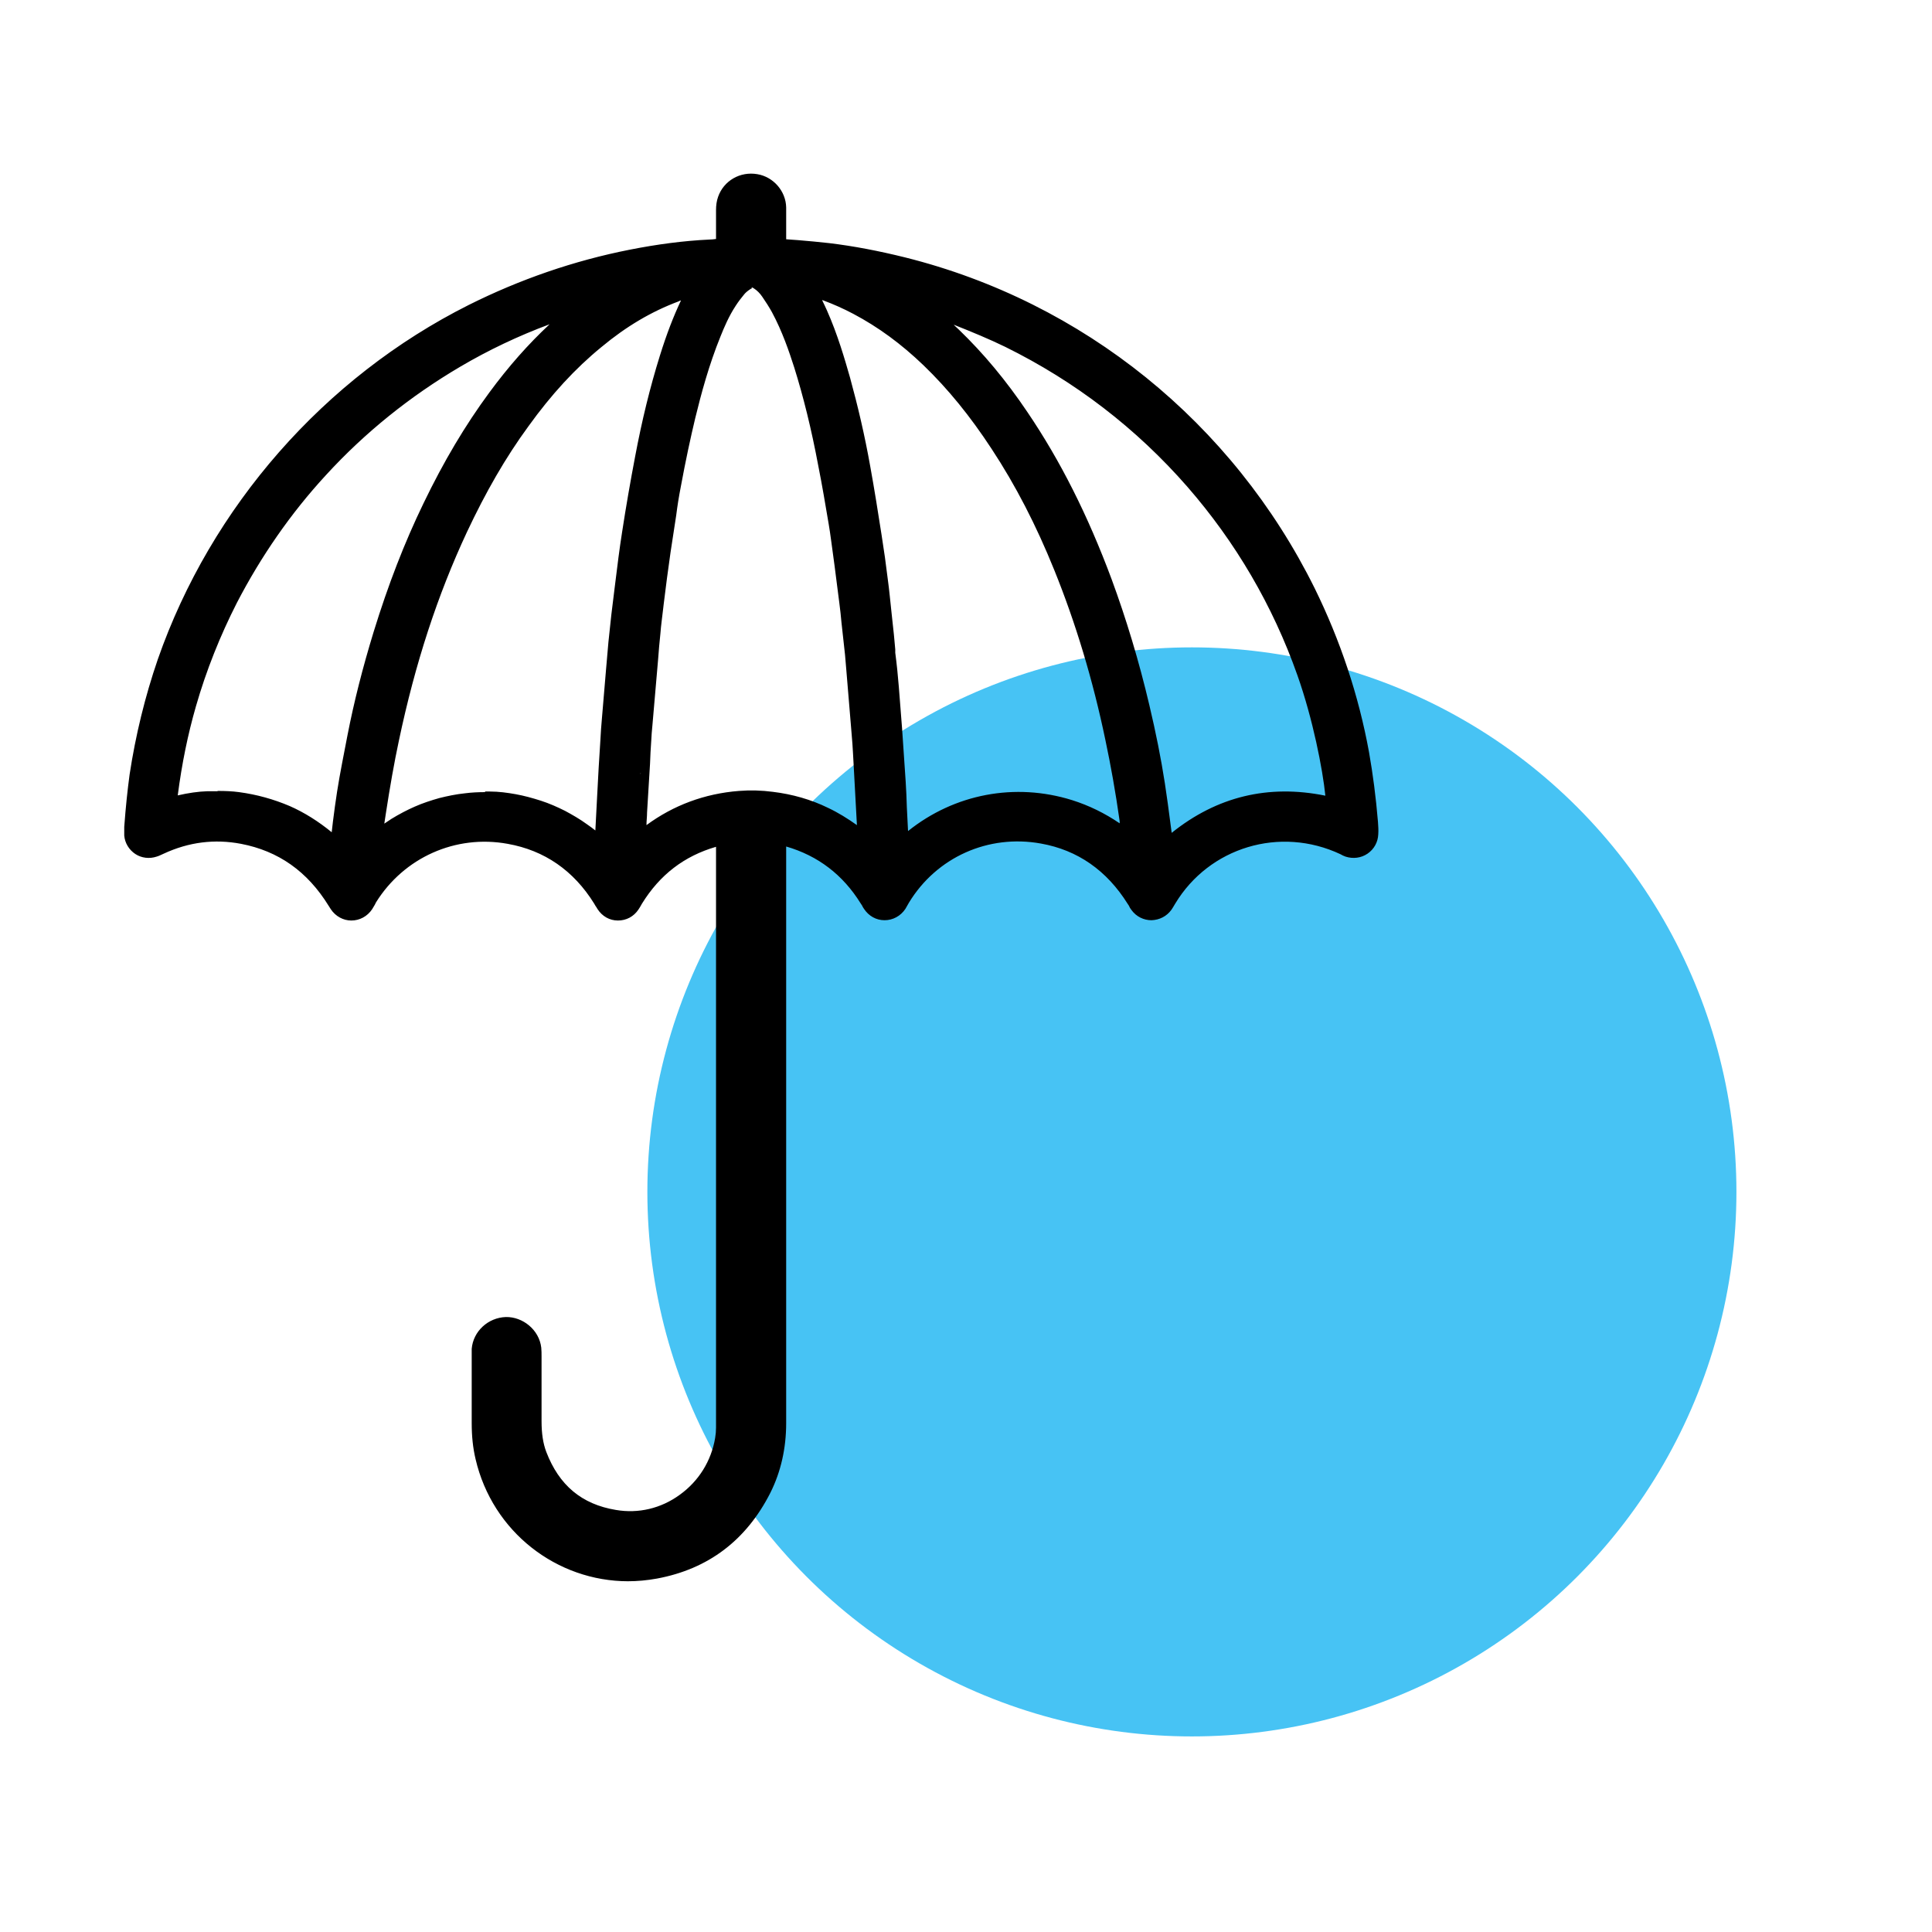 <?xml version="1.0" encoding="UTF-8"?>
<svg xmlns="http://www.w3.org/2000/svg" id="a" data-name="Layer 1" viewBox="0 0 65 65">
  <defs>
    <style>
      .b {
        fill: #000;
      }

      .b, .c {
        stroke-width: 0px;
      }

      .c {
        fill: #47c3f4;
      }
    </style>
  </defs>
  <circle class="c" cx="40.1" cy="40.1" r="18.32"></circle>
  <g>
    <path class="b" d="M24.37,8.29c0-.08.01-.16.01-.23,0-.33,0-.67,0-1,0-.12.02-.24.06-.36.15-.41.57-.65,1.01-.58.41.06.73.43.74.86,0,.36,0,.71,0,1.07,0,.07,0,.15,0,.24.06.01.11.02.16.03.51.05,1.03.08,1.54.14.85.1,1.69.26,2.52.47,5.82,1.46,10.85,5.45,13.59,10.99.86,1.73,1.46,3.55,1.81,5.45.14.77.23,1.54.3,2.32.01.13.02.26.01.39-.02.37-.37.61-.72.49-.06-.02-.12-.05-.19-.08-2.14-1-4.66-.23-5.88,1.79-.04.06-.07.13-.12.19-.23.31-.66.31-.89,0-.05-.06-.08-.13-.12-.19-.72-1.17-1.76-1.91-3.11-2.16-2-.36-3.79.59-4.73,2.12-.04.06-.07.13-.12.19-.23.35-.7.35-.93,0-.04-.06-.07-.12-.1-.18-.67-1.08-1.62-1.78-2.85-2.09-.04-.01-.09-.02-.15-.03,0,.05-.02.09-.02.13,0,.08,0,.15,0,.23,0,6.46,0,12.92,0,19.38,0,.78-.15,1.52-.5,2.21-.76,1.5-1.96,2.44-3.62,2.75-2.63.5-5.19-1.18-5.8-3.81-.09-.38-.12-.76-.12-1.15,0-.76,0-1.51,0-2.27,0-.07,0-.14,0-.2.04-.46.42-.8.88-.81.46,0,.85.33.91.79.01.09.01.18.01.27,0,.72,0,1.44,0,2.16,0,.39.04.77.18,1.14.45,1.19,1.3,1.92,2.55,2.13,1.74.29,3.38-.93,3.65-2.65.02-.16.03-.32.04-.47,0-.08,0-.15,0-.23,0-6.42,0-12.84,0-19.27,0-.1,0-.19,0-.3-.06,0-.1,0-.15.01-1.23.31-2.18,1.01-2.86,2.08-.04.06-.07.13-.12.19-.24.34-.7.34-.93-.01-.04-.06-.07-.12-.1-.18-.72-1.16-1.75-1.89-3.1-2.14-1.98-.36-3.77.57-4.72,2.1-.04.07-.08.15-.13.21-.23.35-.69.35-.93,0-.03-.05-.06-.1-.09-.16-.72-1.17-1.75-1.91-3.1-2.16-.95-.18-1.88-.06-2.77.35-.07.03-.14.07-.21.09-.34.12-.69-.12-.72-.47,0-.08,0-.17,0-.25.04-.58.1-1.16.18-1.74.2-1.3.51-2.58.94-3.83,1.77-5.08,5.52-9.35,10.33-11.76,1.7-.85,3.48-1.47,5.35-1.83.87-.17,1.75-.29,2.63-.34.16,0,.31-.03.48-.04ZM21.45,28.36c.13-.11.24-.19.34-.28.91-.71,1.94-1.09,3.09-1.18.36-.03.72-.02,1.09.03.62.08,1.21.25,1.78.51.44.21.85.47,1.22.78.04.04.08.1.16.06,0-.14,0-.27,0-.41-.02-.51-.05-1.01-.08-1.52-.02-.33-.03-.66-.05-1-.01-.23-.03-.47-.05-.7-.02-.29-.05-.57-.08-.86-.04-.44-.07-.87-.1-1.31-.01-.18-.03-.36-.05-.54-.02-.23-.05-.45-.07-.68-.04-.33-.07-.66-.11-.99-.05-.42-.11-.84-.17-1.26-.06-.47-.12-.94-.2-1.41-.11-.66-.22-1.31-.35-1.96-.21-1.13-.47-2.25-.82-3.34-.21-.66-.44-1.3-.78-1.91-.1-.19-.22-.36-.34-.54-.1-.14-.22-.27-.37-.36-.14-.09-.29-.1-.43,0-.09.06-.18.14-.26.22-.11.13-.22.27-.31.42-.22.34-.38.7-.54,1.07-.37.91-.63,1.84-.86,2.79-.19.78-.35,1.56-.49,2.35-.07.4-.13.8-.2,1.21-.05.33-.1.66-.15.99-.04.29-.08.58-.12.88-.04.29-.07.58-.11.88-.04.33-.08.66-.12.99-.04.38-.07.75-.11,1.13-.03.32-.06.63-.08.95-.02.23-.04.47-.06.7-.02.29-.05.57-.07.86-.02.37-.04.74-.06,1.11,0,.04,0,.08,0,.11-.02.39-.05.78-.07,1.18-.02.27-.03.54-.04.82,0,.06,0,.12,0,.22ZM23.43,9.66c-.07.01-.11.01-.15.03-.19.06-.38.12-.56.19-.99.37-1.87.92-2.68,1.58-.96.79-1.78,1.71-2.5,2.71-.82,1.13-1.51,2.34-2.1,3.6-1.06,2.26-1.79,4.63-2.31,7.07-.17.82-.32,1.65-.44,2.48-.04.27-.07.54-.1.81,0,.04-.02.09.03.12.23-.16.45-.33.69-.48.24-.14.49-.28.74-.39.26-.11.52-.2.79-.28.27-.07.55-.12.82-.16.27-.03.54-.05.81-.04.28,0,.56.04.83.09.27.05.55.12.81.21.26.09.52.2.77.32.25.13.49.28.72.44.23.16.44.34.67.52,0-.04.01-.07.02-.1.03-.53.05-1.06.08-1.59.03-.63.07-1.27.11-1.9.01-.23.03-.47.05-.7.04-.46.08-.92.12-1.38.03-.4.07-.8.11-1.2.06-.61.13-1.22.21-1.83.08-.62.15-1.25.25-1.87.13-.85.28-1.7.44-2.55.21-1.13.48-2.25.82-3.35.24-.78.53-1.55.92-2.26.02-.03.03-.07.05-.12ZM30.3,28.52c.1-.09.17-.15.25-.21,1.48-1.29,3.53-1.73,5.44-1.13.69.22,1.31.55,1.87,1,.04.03.08.09.16.08-.03-.23-.05-.45-.08-.68-.13-.92-.29-1.84-.48-2.75-.41-1.97-.98-3.9-1.74-5.76-.58-1.44-1.28-2.82-2.13-4.12-.68-1.03-1.44-2-2.33-2.86-.73-.7-1.53-1.31-2.42-1.78-.48-.26-.98-.46-1.51-.61-.05-.01-.1-.01-.17-.02.04.08.06.13.09.18.11.23.23.46.33.69.32.72.55,1.47.76,2.23.27.98.49,1.96.67,2.96.14.77.26,1.53.38,2.3.08.49.14.99.21,1.48.06.45.1.9.15,1.35.04.33.07.66.1.99.04.42.08.84.12,1.26.04.47.07.93.11,1.4.04.59.08,1.18.12,1.77.03.45.04.89.06,1.34.01.28.03.56.05.89ZM19.72,10.23c-.09.02-.13.03-.17.04-1.47.45-2.88,1.06-4.21,1.84-1.71,1-3.23,2.23-4.58,3.69-1.21,1.32-2.22,2.77-3.04,4.36-.58,1.13-1.05,2.31-1.4,3.54-.29,1.01-.49,2.04-.63,3.08-.01.1-.04.21.02.32.08-.02.16-.03.24-.05.34-.09.68-.14,1.03-.16.34-.01.68-.01,1.02.03.57.07,1.11.22,1.63.45.59.26,1.11.61,1.58,1.05.04.04.07.1.14.09.02-.12.04-.23.05-.34.07-.49.12-.99.2-1.48.1-.63.22-1.26.35-1.89.23-1.17.52-2.31.87-3.45.45-1.47.99-2.9,1.66-4.29.62-1.29,1.34-2.53,2.19-3.68.84-1.14,1.8-2.18,2.93-3.05.03-.02.05-.05.1-.1ZM44.89,27.11c0-.8-.38-2.83-.98-4.5-.84-2.38-2.09-4.52-3.75-6.43-1.75-2.01-3.83-3.6-6.22-4.77-1.01-.49-2.68-1.13-3.07-1.16.05.04.09.07.13.11.37.29.72.6,1.06.92.86.83,1.6,1.75,2.27,2.73,1.17,1.73,2.07,3.6,2.8,5.56.51,1.38.92,2.78,1.26,4.21.2.86.38,1.73.51,2.6.11.69.19,1.38.29,2.06,0,.02.02.04.05.07,1.62-1.48,3.5-1.96,5.65-1.41Z"></path>
    <path class="b" d="M21.14,53.2c-2.41,0-4.57-1.66-5.14-4.11-.09-.38-.13-.77-.13-1.21v-2.27c0-.08,0-.15,0-.23.05-.59.55-1.05,1.15-1.07.57-.01,1.12.43,1.19,1.03.01.1.01.2.01.31v2.16c0,.42.05.75.16,1.04.43,1.12,1.19,1.76,2.34,1.95.76.13,1.52-.05,2.15-.51.64-.46,1.06-1.14,1.19-1.91.02-.12.03-.23.03-.35v-.1s0-.09,0-.14v-19.3c-1.07.31-1.89.94-2.49,1.91l-.04.07s-.05.09-.08.13c-.16.24-.41.37-.69.37h0c-.28,0-.53-.14-.69-.39-.02-.04-.05-.08-.07-.11l-.04-.07c-.69-1.11-1.67-1.79-2.91-2.01-1.75-.32-3.49.46-4.43,1.97l-.04.08c-.03.05-.06.1-.09.15-.16.24-.42.38-.7.38h0c-.27,0-.53-.14-.69-.38-.02-.04-.05-.07-.07-.11-.72-1.17-1.7-1.85-2.95-2.09-.89-.17-1.76-.06-2.6.33-.11.05-.17.08-.24.1-.24.08-.51.05-.72-.09s-.35-.37-.37-.62c0-.1,0-.2,0-.29.05-.68.11-1.24.18-1.76.2-1.32.52-2.63.95-3.88,1.79-5.13,5.6-9.48,10.46-11.92,1.72-.86,3.54-1.49,5.42-1.86.91-.18,1.81-.3,2.67-.34.08,0,.15-.01.23-.02,0-.33,0-.65,0-.97,0-.16.02-.31.07-.45.19-.54.74-.86,1.32-.76.54.09.96.57.97,1.12,0,.25,0,.51,0,.76v.31s.41.03.41.03c.35.03.69.06,1.04.1.83.1,1.66.26,2.55.48,6,1.5,11.02,5.56,13.78,11.13.86,1.75,1.48,3.6,1.83,5.52.13.74.23,1.5.3,2.34.01.14.02.28.01.42-.01.26-.14.5-.36.65-.22.15-.49.18-.74.1-.06-.02-.12-.05-.17-.08-2.04-.96-4.42-.23-5.56,1.66-.06.11-.1.16-.13.21-.16.22-.4.34-.67.35h0c-.26,0-.51-.12-.67-.34-.04-.05-.07-.1-.09-.15l-.04-.06c-.7-1.12-1.68-1.81-2.92-2.03-1.77-.32-3.51.46-4.44,1.99l-.04.07s-.05.09-.08.14c-.16.24-.42.38-.7.38h0c-.28,0-.53-.14-.69-.38-.03-.04-.05-.08-.07-.12l-.04-.06c-.6-.97-1.44-1.61-2.51-1.92v19.4c0,.85-.18,1.64-.53,2.34-.81,1.6-2.09,2.57-3.82,2.89-.33.06-.66.09-.98.09ZM17.05,44.86h-.01c-.32,0-.58.25-.61.56,0,.06,0,.12,0,.18v2.27c0,.39.04.75.12,1.08.58,2.49,2.98,4.07,5.48,3.6,1.55-.29,2.7-1.17,3.42-2.6.32-.62.47-1.33.47-2.09v-19.38c0-.12,0-.18,0-.24,0-.04,0-.08.02-.13l.05-.26h.27c.09.01.13.02.17.03,1.29.33,2.31,1.07,3.02,2.22l.05.08s.03.06.05.08c.06.09.14.14.23.14h0c.09,0,.18-.05.24-.14.02-.03.04-.07.06-.1l.05-.08c1.06-1.73,3.03-2.61,5.02-2.25,1.41.25,2.52,1.02,3.3,2.28l.05.08s.04.06.06.09c.05.07.13.12.22.12h0c.09,0,.17-.04.22-.12.03-.03.05-.07.07-.11l.04-.07c1.29-2.14,3.97-2.95,6.23-1.9.08.04.12.06.16.07.08.03.17.02.24-.03.04-.03.11-.09.11-.21,0-.12,0-.24-.01-.35-.07-.82-.16-1.57-.29-2.29-.34-1.87-.94-3.68-1.78-5.37-2.69-5.43-7.58-9.38-13.41-10.84-.87-.22-1.68-.37-2.48-.47-.34-.04-.68-.07-1.02-.09l-.51-.04s-.08-.01-.13-.02l-.23-.04-.06-.24v-.55c0-.25,0-.5,0-.74,0-.29-.23-.54-.51-.59-.32-.05-.61.12-.71.4-.03.08-.04.17-.04.26,0,.34,0,.67,0,1,0,.06,0,.11,0,.17l-.02.31-.39.03c-.12.01-.23.02-.34.03-.83.05-1.7.16-2.59.34-1.82.36-3.6.97-5.28,1.81-4.73,2.38-8.45,6.6-10.19,11.6-.42,1.22-.74,2.49-.93,3.78-.08.51-.13,1.05-.18,1.71,0,.07-.01.14,0,.21,0,.11.08.18.12.2.07.05.15.06.24.03.04-.01.08-.03.12-.05,1-.46,1.99-.59,2.99-.4,1.41.27,2.52,1.04,3.29,2.29l.04.07s.03.05.04.07c.06.09.14.14.24.14h0c.09,0,.18-.05.24-.14.02-.04.05-.07.07-.11l.05-.09c1.06-1.71,3.03-2.59,5-2.23,1.4.25,2.5,1.02,3.28,2.27l.1.17c.06.09.15.14.24.14h0c.09,0,.17-.05.23-.13.02-.03.04-.06.06-.09l.05-.09c.71-1.14,1.72-1.88,3.02-2.2.05-.01.09-.02.15-.02h.29s.06.39.06.39v.19s0,19.27,0,19.27c0,.12,0,.19,0,.25v.09c-.02.13-.03.27-.05.4-.15.92-.65,1.73-1.41,2.28-.75.54-1.66.75-2.57.61-1.34-.22-2.27-1-2.77-2.3-.13-.35-.2-.74-.2-1.24v-2.16c0-.08,0-.16,0-.24-.04-.31-.3-.54-.61-.54ZM30.05,29.1l-.1-1.92c-.01-.29-.02-.58-.04-.87-.03-.59-.08-1.17-.12-1.76-.03-.47-.07-.93-.11-1.4-.03-.38-.07-.77-.11-1.15v-.11c-.04-.33-.08-.66-.11-.99l-.03-.28c-.04-.35-.08-.71-.12-1.06-.06-.49-.13-.98-.21-1.47-.12-.77-.24-1.54-.38-2.3-.19-1.04-.41-2-.67-2.94-.17-.61-.41-1.41-.75-2.19-.07-.15-.14-.3-.22-.46l-.42-.88.51.07c.12.01.16.02.21.03.53.15,1.05.37,1.56.64.88.47,1.69,1.06,2.49,1.83.85.82,1.63,1.77,2.37,2.91.82,1.26,1.53,2.62,2.16,4.17.73,1.81,1.32,3.76,1.75,5.81.18.86.34,1.76.48,2.76.02.15.04.31.06.46l.06.5-.27.03c-.19.02-.31-.09-.36-.13-.55-.44-1.14-.76-1.79-.96-1.81-.57-3.74-.17-5.17,1.08l-.68.59ZM27.66,10.1c.05.11.11.22.16.34.36.81.6,1.64.78,2.27.26.95.49,1.92.68,2.99.14.77.26,1.53.38,2.3.08.5.15,1,.21,1.5.05.36.08.71.12,1.07l.03.28c.04.33.07.66.1,1v.11c.05.38.09.77.12,1.15.04.47.07.94.11,1.41.04.59.08,1.18.12,1.77.02.29.03.58.04.88l.04.79c1.56-1.25,3.6-1.64,5.52-1.04.57.18,1.1.44,1.6.78,0-.02,0-.05,0-.07-.14-.99-.3-1.88-.48-2.73-.42-2.02-1-3.94-1.72-5.72-.61-1.51-1.3-2.85-2.11-4.08-.72-1.1-1.47-2.02-2.29-2.81-.76-.73-1.53-1.29-2.36-1.73-.34-.18-.68-.33-1.03-.46ZM20.47,28.96l-.59-.42c-.14-.12-.28-.23-.43-.34-.24-.17-.46-.3-.68-.42-.23-.12-.48-.22-.73-.31-.26-.09-.52-.15-.77-.2-.26-.05-.52-.08-.79-.08-.25,0-.51,0-.77.03-.27.03-.53.08-.78.15-.25.07-.51.16-.75.26-.23.1-.47.22-.71.37-.16.1-.31.21-.46.32l-.33.24-.14-.06c-.06-.03-.25-.13-.2-.4.04-.32.07-.57.11-.82.14-.92.28-1.74.44-2.49.56-2.65,1.32-4.98,2.33-7.13.64-1.37,1.34-2.56,2.12-3.65.8-1.11,1.64-2.01,2.55-2.76.89-.74,1.8-1.27,2.76-1.63.15-.06.31-.11.46-.16l.11-.03s.08-.02.13-.03l.48-.07-.12.44-.26-.1.24.15s-.03.08-.05.11c-.33.61-.61,1.29-.9,2.21-.32,1.03-.59,2.12-.81,3.31-.16.84-.3,1.69-.44,2.54-.09.56-.16,1.13-.23,1.69l-.02.16c-.07.61-.14,1.21-.21,1.82-.03.3-.06.61-.08.91l-.14,1.66c-.02.23-.04.46-.05.7-.04.63-.07,1.27-.11,1.9l-.09,1.68-.09.45ZM12.85,28.19h0s0,0,0,0ZM16.31,26.63c.06,0,.11,0,.17,0,.3,0,.59.04.87.09.28.05.57.13.85.22.28.09.55.21.81.34.24.13.49.27.75.46.09.06.18.13.27.2l.06-1.15c.03-.64.07-1.27.11-1.9.01-.24.03-.47.05-.71l.14-1.66c.03-.31.05-.61.08-.92.06-.61.13-1.22.21-1.83l.02-.16c.07-.57.14-1.14.23-1.71.13-.85.28-1.71.44-2.55.23-1.22.5-2.32.83-3.38.23-.74.46-1.33.71-1.86-.03,0-.06.02-.08.03-.91.34-1.76.84-2.6,1.54-.88.72-1.68,1.59-2.45,2.66-.77,1.05-1.44,2.22-2.07,3.56-.99,2.12-1.74,4.41-2.29,7.02-.16.75-.3,1.55-.44,2.46-.02.11-.03.22-.05.33.08-.05.16-.11.24-.16.26-.16.53-.3.78-.41.27-.12.55-.21.83-.29.28-.07.57-.13.86-.16.23-.03.46-.04.69-.04ZM39.18,28.95l-.18-.28s-.08-.1-.09-.19l-.09-.7c-.06-.45-.12-.9-.19-1.35-.13-.82-.3-1.67-.51-2.58-.34-1.47-.76-2.87-1.25-4.18-.78-2.1-1.69-3.9-2.77-5.5-.7-1.04-1.43-1.92-2.24-2.69-.33-.32-.68-.62-1.04-.9l-.81-.65.87.05c.46.03,2.18.69,3.17,1.18,2.42,1.19,4.54,2.82,6.31,4.84,1.67,1.91,2.95,4.1,3.8,6.52.58,1.63.98,3.69.99,4.59v.36s-.35-.09-.35-.09c-2.06-.52-3.82-.09-5.39,1.34l-.24.22ZM32.09,10.93c.06.05.11.11.17.16.83.8,1.59,1.71,2.31,2.78,1.11,1.64,2.03,3.47,2.83,5.62.49,1.33.92,2.75,1.27,4.24.22.93.39,1.78.52,2.62.07.45.13.91.19,1.37l.04.3c1.52-1.22,3.25-1.64,5.17-1.25-.09-.89-.42-2.58-.94-4.05-.83-2.35-2.08-4.48-3.7-6.34-1.72-1.97-3.78-3.55-6.13-4.71-.51-.25-1.16-.52-1.72-.74ZM21.17,28.94v-.67c0-.06,0-.1,0-.15.01-.27.03-.55.04-.82l.07-1.18.29-.1h-.28s.02-.36.02-.36c.01-.26.03-.51.04-.77.01-.18.03-.36.04-.54l.19-2.2c.03-.3.05-.6.09-.91.03-.27.06-.55.1-.82l.02-.17c.03-.29.07-.59.11-.88.04-.29.08-.59.12-.88.05-.33.1-.66.15-.99l.04-.26c.05-.32.1-.63.16-.95.17-.94.33-1.69.49-2.37.21-.84.47-1.84.87-2.83.13-.32.31-.73.56-1.12.1-.16.21-.31.33-.45.08-.1.18-.18.31-.27.23-.15.49-.15.73,0,.17.11.32.26.45.44.13.18.25.37.35.56.38.69.62,1.41.8,1.96.32,1.02.59,2.12.83,3.38.12.66.24,1.31.35,1.97.06.35.11.71.15,1.07l.05.35c.06.43.12.84.17,1.26.03.22.05.43.07.65l.11,1.02c.02.23.04.39.05.55l.18,2.17c.02.24.03.47.05.71l.13,2.52c0,.1,0,.2,0,.29v.31s-.17.07-.17.07c-.11.04-.27.06-.43-.1-.36-.3-.75-.55-1.17-.75-.53-.25-1.08-.41-1.69-.49-.35-.04-.69-.05-1.03-.03-1.1.09-2.09.47-2.94,1.13l-.79.64ZM25.29,9.71s-.03,0-.05.02c-.09.06-.15.11-.2.17-.1.12-.2.25-.29.39-.23.35-.39.73-.51,1.03-.39.96-.65,1.93-.85,2.75-.16.67-.32,1.41-.49,2.33-.06.31-.11.62-.15.94l-.04.26c-.05.33-.1.65-.15.98-.04.29-.08.58-.12.87-.04.29-.07.58-.11.87l-.02.17c-.03.27-.07.54-.09.81-.03.3-.06.6-.08.9l-.19,2.2c-.02.18-.03.35-.04.53-.02.25-.03.51-.04.76l-.1,1.64c0,.15-.02.29-.02.43.91-.67,1.96-1.06,3.11-1.15.38-.03.76-.02,1.14.03.66.08,1.29.26,1.86.54.34.16.66.36.97.58l-.13-2.39c-.01-.23-.03-.46-.05-.7l-.18-2.17c-.01-.16-.03-.31-.04-.47l-.12-1.09c-.02-.21-.04-.43-.07-.64-.05-.42-.11-.83-.16-1.25l-.05-.37c-.05-.35-.09-.7-.15-1.05-.11-.65-.22-1.31-.35-1.96-.23-1.23-.5-2.32-.81-3.31-.17-.53-.4-1.21-.75-1.86-.1-.18-.21-.35-.32-.51-.08-.12-.18-.22-.29-.29-.03-.02-.05-.03-.07-.03ZM11.35,28.79c-.17,0-.27-.12-.31-.15-.46-.43-.97-.76-1.51-1-.49-.22-1-.36-1.55-.43-.28-.03-.59-.04-.97-.03-.31.01-.63.06-.97.15-.06.02-.13.03-.19.04l-.2.04-.16-.17c-.09-.18-.07-.35-.05-.45.15-1.16.36-2.18.64-3.16.36-1.25.84-2.46,1.42-3.59.83-1.61,1.86-3.09,3.08-4.42,1.35-1.47,2.91-2.73,4.64-3.74,1.33-.78,2.77-1.41,4.27-1.87.03-.01.07-.02.12-.03l1.07-.24-.79.74s-.05.05-.08.07c-1.04.81-1.98,1.79-2.87,3-.79,1.07-1.5,2.26-2.16,3.64-.62,1.29-1.16,2.68-1.65,4.25-.37,1.19-.65,2.31-.87,3.42-.12.63-.24,1.26-.35,1.89-.05.33-.09.66-.14.99l-.15,1.04-.2.03s-.04,0-.05,0ZM7.32,26.61c.26,0,.5.01.72.04.6.08,1.17.24,1.71.47.5.22.97.52,1.41.88l.04-.35c.04-.34.09-.67.14-1.01.1-.64.23-1.27.35-1.9.22-1.13.51-2.27.88-3.48.49-1.59,1.04-3.01,1.68-4.33.68-1.41,1.4-2.62,2.21-3.72.64-.87,1.31-1.63,2.03-2.3-1.05.39-2.06.87-3.01,1.43-1.68.99-3.2,2.21-4.51,3.64-1.19,1.29-2.19,2.74-3,4.3-.56,1.1-1.03,2.27-1.38,3.49-.27.94-.47,1.91-.61,2.99.35-.08.68-.13,1-.14.12,0,.23,0,.34,0Z"></path>
  </g>
</svg>
